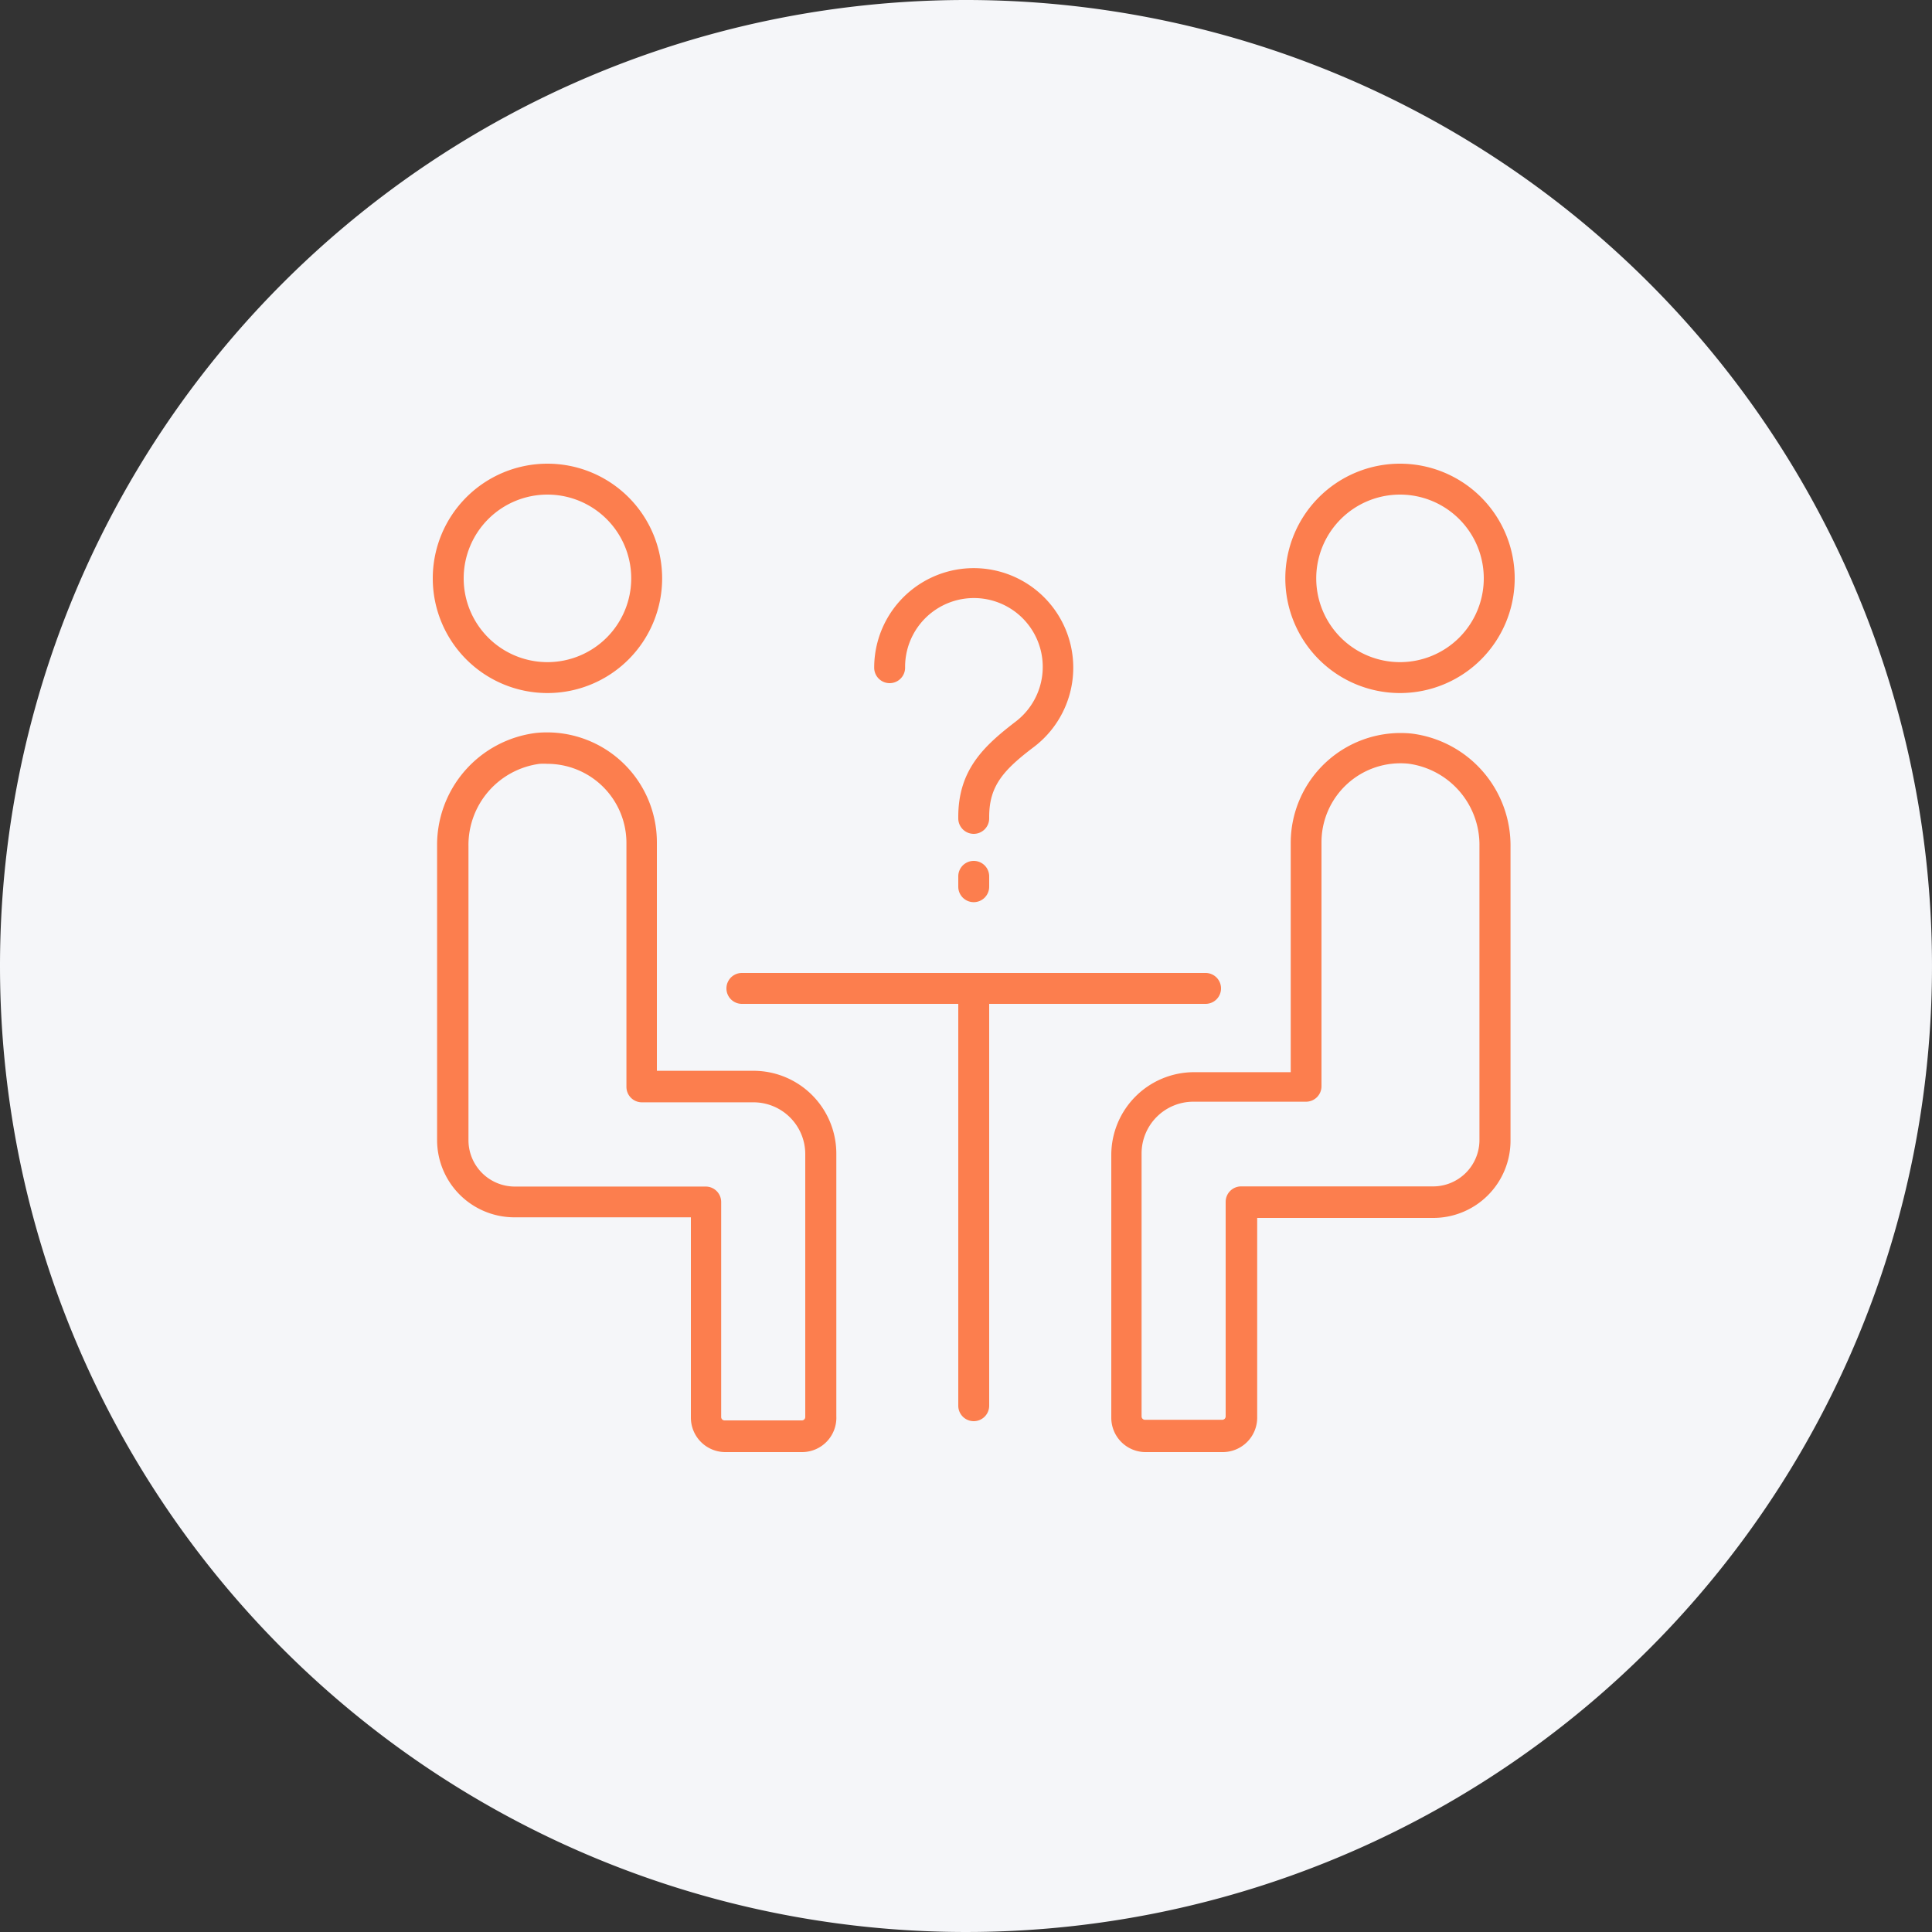 <svg xmlns="http://www.w3.org/2000/svg" width="125" height="125" viewBox="0 0 125 125">
  <rect x="0" y="0" width="125" height="125" fill="#333333" stroke="none"/>
  <g id="Gruppe_18416" data-name="Gruppe 18416" transform="translate(-984 -3559)">
    <path id="Pfad_90016" data-name="Pfad 90016" d="M62.5,0A62.5,62.5,0,1,1,0,62.5,62.5,62.5,0,0,1,62.5,0Z" transform="translate(984 3559)" fill="#f5f6f9"/>
    <g id="_028-meeting" data-name="028-meeting" transform="translate(1010 3583.95)">
      <path id="Pfad_90171" data-name="Pfad 90171" d="M53.12,69h-5a2.22,2.22,0,0,1-2.22-2.23v-17a5.36,5.36,0,0,1,5.35-5.35h6.26V29.59a7.11,7.11,0,0,1,7.81-7.08,7.3,7.3,0,0,1,6.41,7.34v19a5,5,0,0,1-5,5H55.34V66.72A2.23,2.23,0,0,1,53.12,69ZM51.21,46.33a3.35,3.35,0,0,0-3.35,3.35v17a.22.22,0,0,0,.22.23h5a.22.22,0,0,0,.22-.23V52.81a1,1,0,0,1,1-1H66.72a3,3,0,0,0,3-3v-19a5.3,5.3,0,0,0-4.6-5.35,5.11,5.11,0,0,0-5.62,5.09V45.33a1,1,0,0,1-1,1Z" fill="#fc7e4e"/>
      <path id="Pfad_90172" data-name="Pfad 90172" d="M64.58,19.89A7.42,7.42,0,1,1,72,12.47a7.42,7.42,0,0,1-7.42,7.42Zm0-12.84A5.42,5.42,0,1,0,70,12.47a5.42,5.42,0,0,0-5.42-5.42Z" fill="#fc7e4e"/>
      <path id="Pfad_90173" data-name="Pfad 90173" d="M25.92,69h-5a2.23,2.23,0,0,1-2.22-2.23V53.81H7.28a5,5,0,0,1-5-5v-19a7.3,7.3,0,0,1,6.41-7.34,7.11,7.11,0,0,1,7.81,7.08V44.33h6.26a5.36,5.36,0,0,1,5.35,5.35v17A2.22,2.22,0,0,1,25.92,69ZM9.42,24.47a4.36,4.36,0,0,0-.51,0,5.3,5.3,0,0,0-4.6,5.35v19a3,3,0,0,0,3,3H19.66a1,1,0,0,1,1,1v13.9a.22.22,0,0,0,.22.23h5a.22.22,0,0,0,.22-.23v-17a3.35,3.35,0,0,0-3.35-3.35H15.53a1,1,0,0,1-1-1V29.59a5.12,5.12,0,0,0-5.11-5.12Z" fill="#fc7e4e"/>
      <path id="Pfad_90174" data-name="Pfad 90174" d="M9.42,19.89a7.42,7.42,0,1,1,7.42-7.42,7.42,7.42,0,0,1-7.42,7.42Zm0-12.84a5.42,5.42,0,1,0,5.42,5.42A5.42,5.42,0,0,0,9.42,7.05Z" fill="#fc7e4e"/>
      <path id="Pfad_90175" data-name="Pfad 90175" d="M37,67a1,1,0,0,1-1-1V39a1,1,0,0,1,2,0V66A1,1,0,0,1,37,67Z" fill="#fc7e4e"/>
      <path id="Pfad_90176" data-name="Pfad 90176" d="M52,40H22a1,1,0,0,1,0-2H52a1,1,0,0,1,0,2Z" fill="#fc7e4e"/>
      <path id="Pfad_90177" data-name="Pfad 90177" d="M37,29a1,1,0,0,1-1-1v-.1c0-3.06,1.68-4.6,3.71-6.16a4.453,4.453,0,1,0-7.15-3.49,1,1,0,1,1-2,0,6.44,6.44,0,1,1,10.37,5.1C38.9,24.88,38,25.91,38,27.9V28a1,1,0,0,1-1,1Z" fill="#fc7e4e"/>
      <path id="Pfad_90178" data-name="Pfad 90178" d="M37,33.42a1,1,0,0,1-1-1v-.67a1,1,0,1,1,2,0v.67A1,1,0,0,1,37,33.42Z" fill="#fc7e4e"/>
    </g>
  </g>
</svg>
